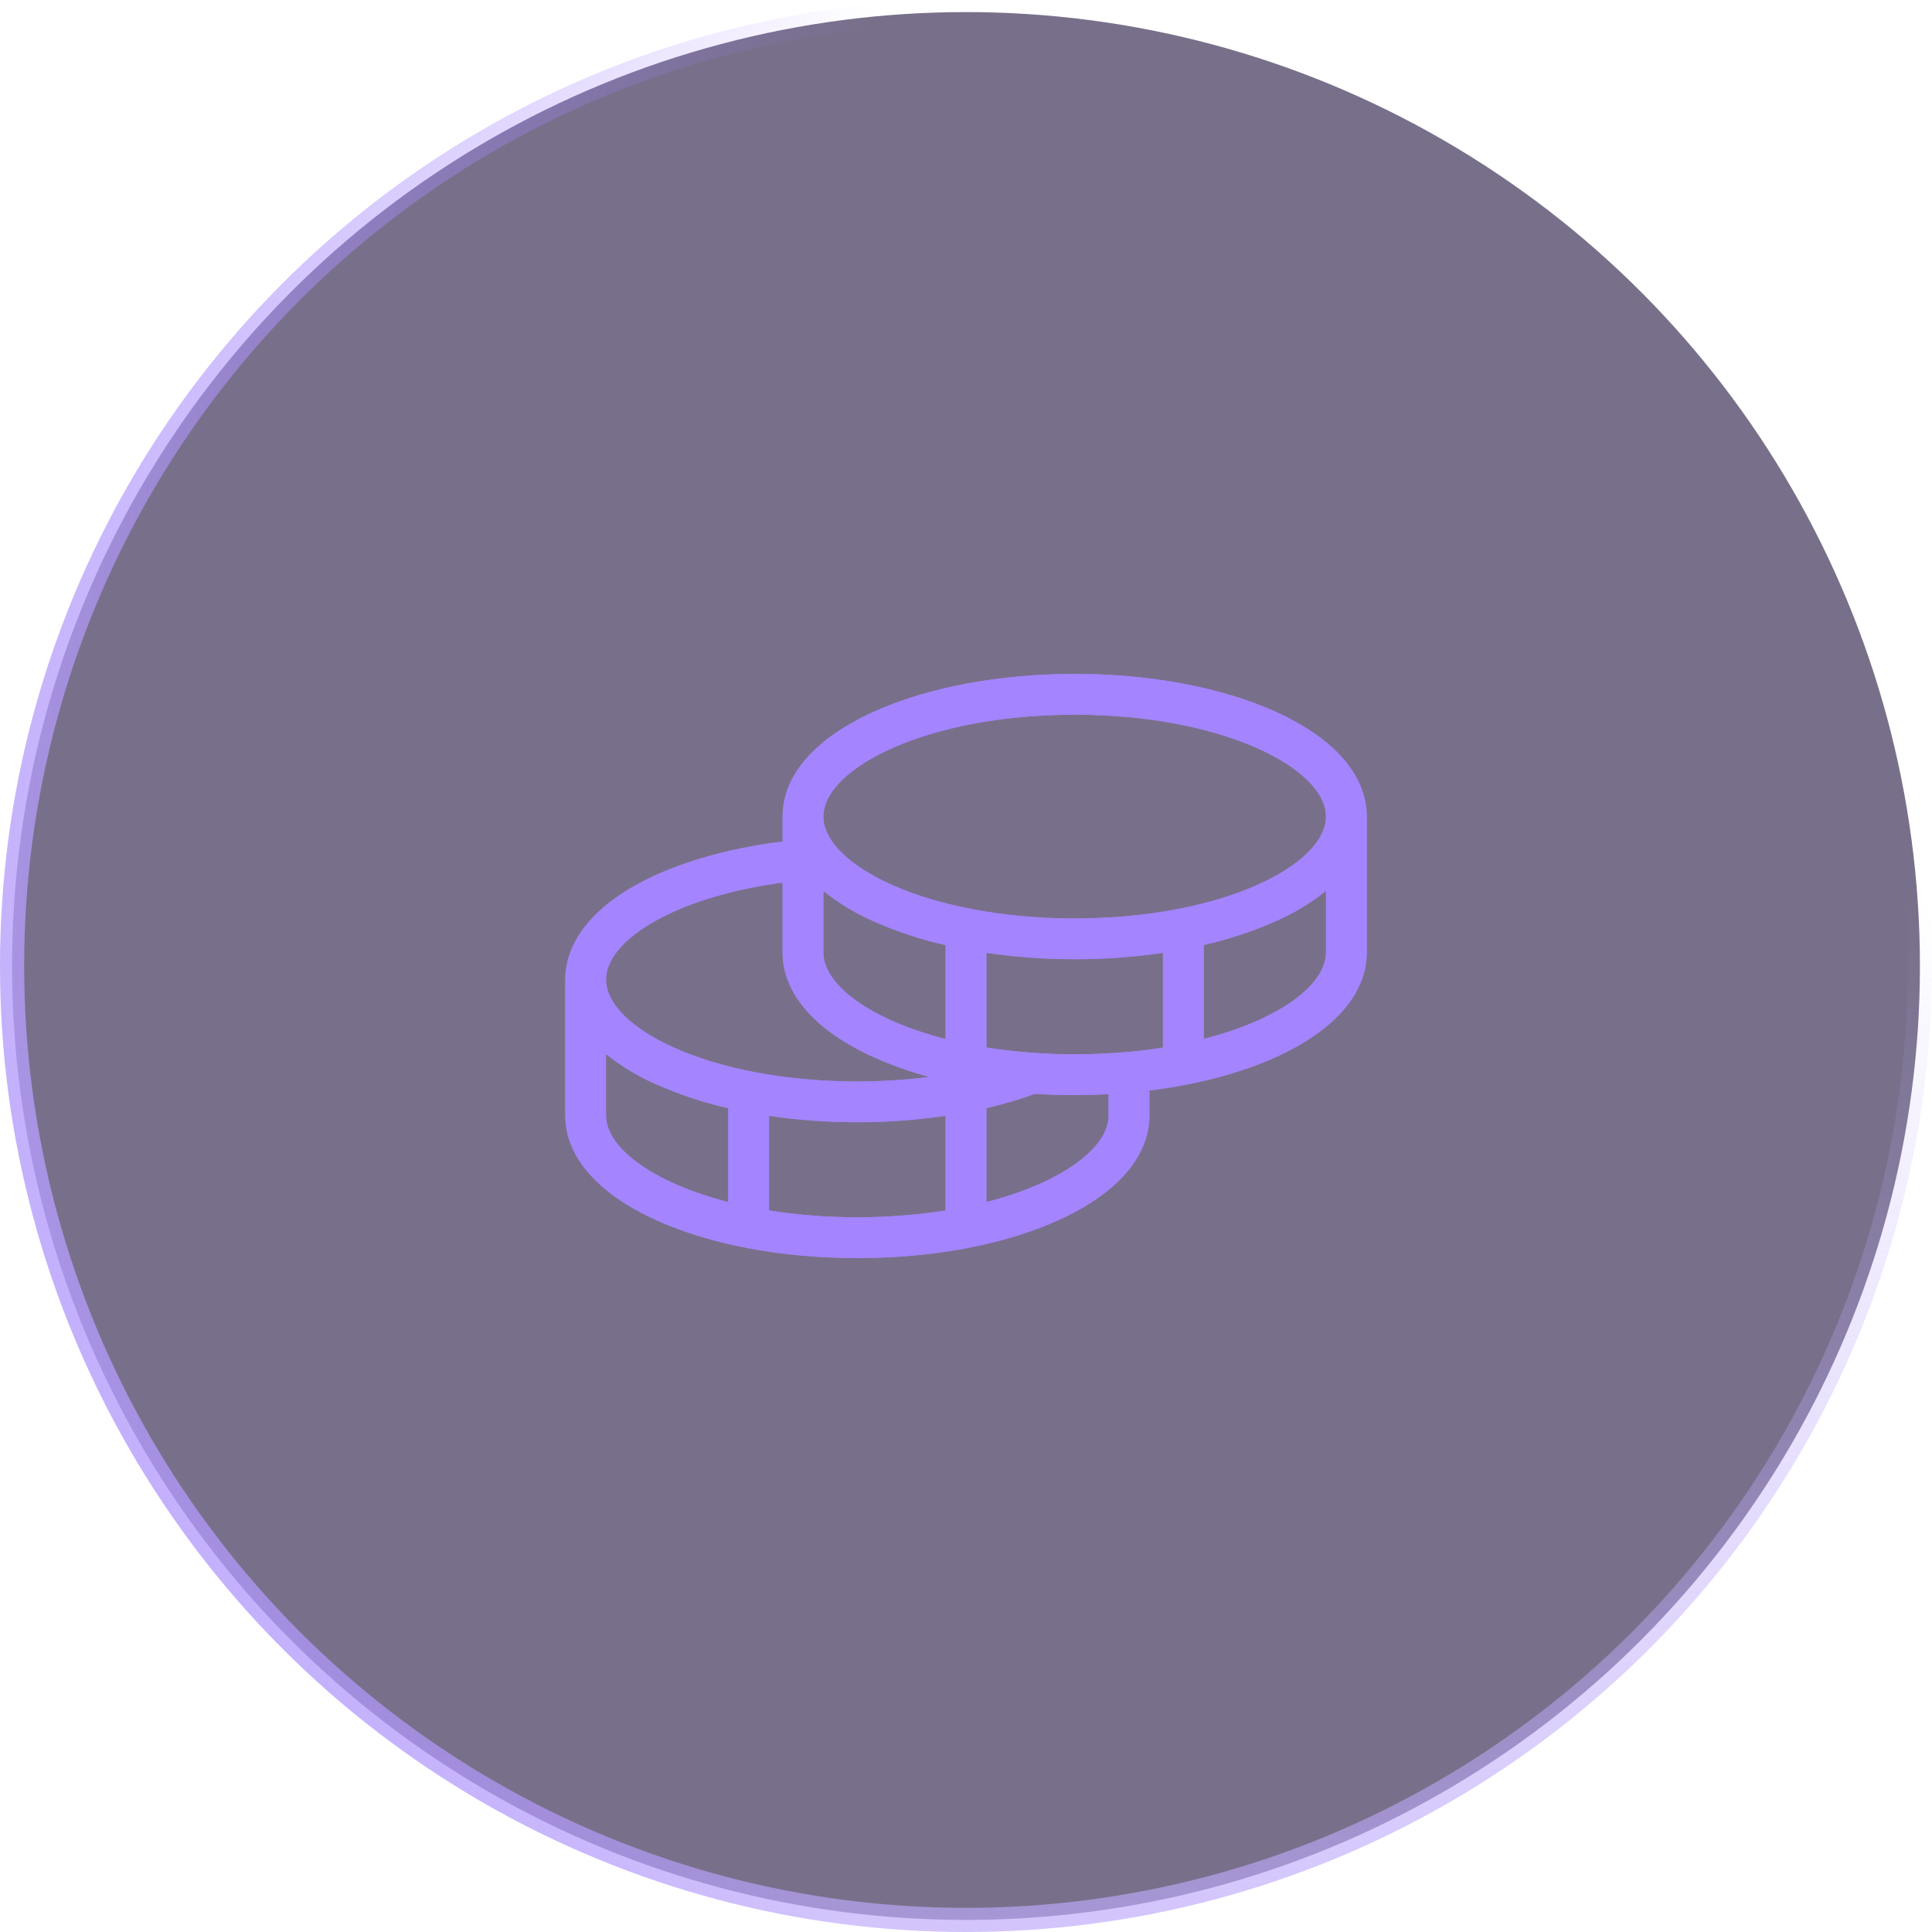 <?xml version="1.0" encoding="UTF-8"?> <svg xmlns="http://www.w3.org/2000/svg" width="80" height="80" viewBox="0 0 80 80" fill="none"> <circle cx="40" cy="40" r="39.5" fill="#1E113C" fill-opacity="0.6"></circle> <circle cx="40" cy="40" r="39.5" stroke="url(#paint0_linear_1146_28)"></circle> <circle cx="40" cy="40" r="39.5" stroke="url(#paint1_linear_1146_28)"></circle> <g filter="url(#filter0_f_1146_28)"> <path d="M26.421 36.598C27.986 35.746 30.09 35.133 32.406 34.845V33.812C32.406 32.108 33.753 30.564 36.203 29.463C38.431 28.459 41.378 27.906 44.5 27.906C47.622 27.906 50.569 28.459 52.797 29.463C55.247 30.564 56.594 32.108 56.594 33.812V39.438C56.594 41.142 55.247 42.686 52.797 43.787C51.322 44.451 49.533 44.912 47.594 45.155V46.188C47.594 47.892 46.247 49.436 43.797 50.537C41.569 51.541 38.622 52.094 35.5 52.094C32.378 52.094 29.431 51.541 27.203 50.537C24.758 49.436 23.406 47.892 23.406 46.188V40.562C23.406 39.065 24.476 37.657 26.421 36.598ZM27.228 38.081C25.852 38.83 25.094 39.719 25.094 40.562C25.094 42.558 29.367 44.781 35.5 44.781C36.497 44.782 37.493 44.719 38.483 44.593C37.703 44.384 36.941 44.114 36.203 43.787C33.758 42.686 32.406 41.142 32.406 39.438V36.545C30.381 36.816 28.567 37.351 27.228 38.081ZM42.79 43.597C43.341 43.635 43.915 43.656 44.5 43.656C45.245 43.656 45.962 43.623 46.649 43.562C46.666 43.561 46.684 43.561 46.701 43.562C47.204 43.516 47.685 43.454 48.156 43.379V39.454C46.946 39.632 45.724 39.72 44.5 39.719C43.276 39.72 42.054 39.632 40.844 39.454V43.375C41.454 43.472 42.097 43.547 42.769 43.594L42.79 43.597ZM34.094 36.891V39.438C34.094 40.779 36.027 42.222 39.156 43.025V39.135C38.143 38.906 37.154 38.581 36.203 38.162C35.447 37.834 34.737 37.406 34.094 36.891ZM44.5 29.594C38.367 29.594 34.094 31.817 34.094 33.812C34.094 35.808 38.367 38.031 44.5 38.031C50.633 38.031 54.906 35.808 54.906 33.812C54.906 31.817 50.633 29.594 44.5 29.594ZM54.906 39.438V36.891C54.262 37.404 53.553 37.83 52.797 38.156C51.846 38.575 50.857 38.901 49.844 39.13V43.019C52.973 42.222 54.906 40.779 54.906 39.438ZM45.906 46.188V45.304C45.442 45.33 44.974 45.344 44.5 45.344C43.946 45.344 43.399 45.326 42.86 45.292C42.201 45.53 41.527 45.727 40.844 45.884V49.775C43.973 48.972 45.906 47.529 45.906 46.188ZM39.156 50.125V46.202C37.946 46.38 36.724 46.469 35.5 46.469C34.276 46.47 33.054 46.382 31.844 46.204V50.125C34.267 50.5 36.733 50.5 39.156 50.125ZM30.156 49.775V45.885C29.143 45.656 28.154 45.331 27.203 44.912C26.447 44.585 25.738 44.16 25.094 43.646V46.188C25.094 47.529 27.027 48.972 30.156 49.775Z" fill="#A484FF"></path> </g> <path d="M26.421 36.598C27.986 35.746 30.09 35.133 32.406 34.845V33.812C32.406 32.108 33.753 30.564 36.203 29.463C38.431 28.459 41.378 27.906 44.5 27.906C47.622 27.906 50.569 28.459 52.797 29.463C55.247 30.564 56.594 32.108 56.594 33.812V39.438C56.594 41.142 55.247 42.686 52.797 43.787C51.322 44.451 49.533 44.912 47.594 45.155V46.188C47.594 47.892 46.247 49.436 43.797 50.537C41.569 51.541 38.622 52.094 35.5 52.094C32.378 52.094 29.431 51.541 27.203 50.537C24.758 49.436 23.406 47.892 23.406 46.188V40.562C23.406 39.065 24.476 37.657 26.421 36.598ZM27.228 38.081C25.852 38.83 25.094 39.719 25.094 40.562C25.094 42.558 29.367 44.781 35.5 44.781C36.497 44.782 37.493 44.719 38.483 44.593C37.703 44.384 36.941 44.114 36.203 43.787C33.758 42.686 32.406 41.142 32.406 39.438V36.545C30.381 36.816 28.567 37.351 27.228 38.081ZM42.79 43.597C43.341 43.635 43.915 43.656 44.5 43.656C45.245 43.656 45.962 43.623 46.649 43.562C46.666 43.561 46.684 43.561 46.701 43.562C47.204 43.516 47.685 43.454 48.156 43.379V39.454C46.946 39.632 45.724 39.72 44.5 39.719C43.276 39.72 42.054 39.632 40.844 39.454V43.375C41.454 43.472 42.097 43.547 42.769 43.594L42.79 43.597ZM34.094 36.891V39.438C34.094 40.779 36.027 42.222 39.156 43.025V39.135C38.143 38.906 37.154 38.581 36.203 38.162C35.447 37.834 34.737 37.406 34.094 36.891ZM44.5 29.594C38.367 29.594 34.094 31.817 34.094 33.812C34.094 35.808 38.367 38.031 44.5 38.031C50.633 38.031 54.906 35.808 54.906 33.812C54.906 31.817 50.633 29.594 44.5 29.594ZM54.906 39.438V36.891C54.262 37.404 53.553 37.83 52.797 38.156C51.846 38.575 50.857 38.901 49.844 39.13V43.019C52.973 42.222 54.906 40.779 54.906 39.438ZM45.906 46.188V45.304C45.442 45.33 44.974 45.344 44.5 45.344C43.946 45.344 43.399 45.326 42.86 45.292C42.201 45.53 41.527 45.727 40.844 45.884V49.775C43.973 48.972 45.906 47.529 45.906 46.188ZM39.156 50.125V46.202C37.946 46.38 36.724 46.469 35.5 46.469C34.276 46.47 33.054 46.382 31.844 46.204V50.125C34.267 50.5 36.733 50.5 39.156 50.125ZM30.156 49.775V45.885C29.143 45.656 28.154 45.331 27.203 44.912C26.447 44.585 25.738 44.16 25.094 43.646V46.188C25.094 47.529 27.027 48.972 30.156 49.775Z" fill="#A484FF"></path> <defs> <filter id="filter0_f_1146_28" x="16" y="16" width="48" height="48" filterUnits="userSpaceOnUse" color-interpolation-filters="sRGB"> <feFlood flood-opacity="0" result="BackgroundImageFix"></feFlood> <feBlend mode="normal" in="SourceGraphic" in2="BackgroundImageFix" result="shape"></feBlend> <feGaussianBlur stdDeviation="3" result="effect1_foregroundBlur_1146_28"></feGaussianBlur> </filter> <linearGradient id="paint0_linear_1146_28" x1="40" y1="100" x2="40" y2="37.143" gradientUnits="userSpaceOnUse"> <stop stop-color="#BEA9FA"></stop> <stop offset="1" stop-color="#BEA9FA" stop-opacity="0"></stop> </linearGradient> <linearGradient id="paint1_linear_1146_28" x1="-9.286" y1="5.714" x2="60.714" y2="6.429" gradientUnits="userSpaceOnUse"> <stop stop-color="#BEA9FA"></stop> <stop offset="0.647" stop-color="#9975FF" stop-opacity="0"></stop> </linearGradient> </defs> </svg> 